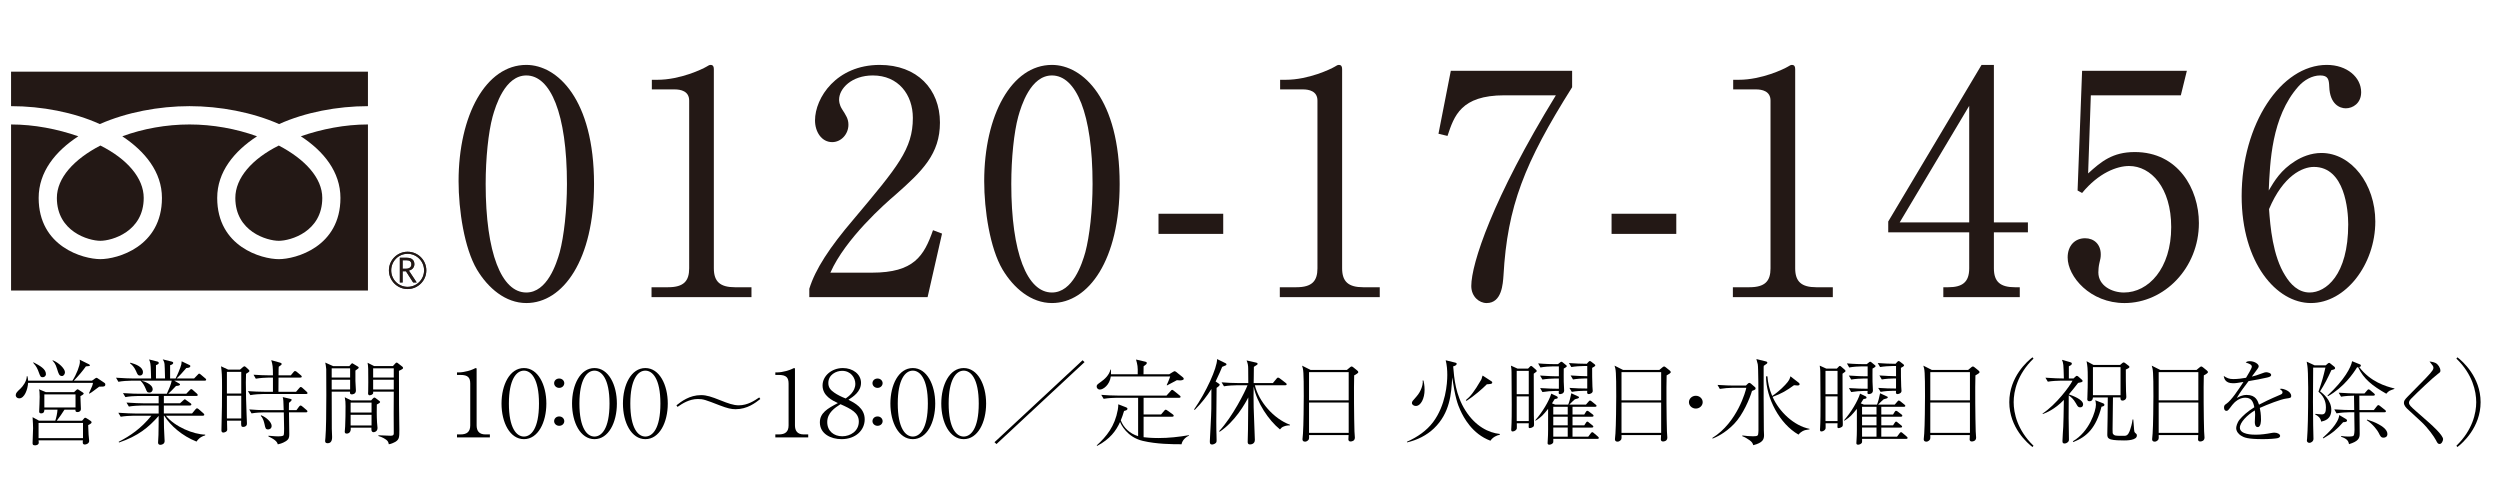 <?xml version="1.0" encoding="UTF-8"?><svg id="_レイヤー_2" xmlns="http://www.w3.org/2000/svg" viewBox="0 0 341.142 66.063"><defs><style>.cls-1{fill:#485157;}.cls-2{fill:#231815;}</style></defs><path class="cls-2" d="M38.085,16.93c-3.646-1.605-8.055-2.445-12.226-2.445s-8.573.836-12.238,2.445c-3.544-1.61-7.932-2.445-12.112-2.445v-4.709h48.7v4.709c-4.172,0-8.573.84-12.124,2.445ZM38.043,32.86c-1.589,0-5.931-1.252-5.931-5.848,0-2.72,2.266-5.324,5.931-7.153,3.593,1.879,5.934,4.433,5.934,7.153,0,4.596-4.323,5.848-5.934,5.848ZM13.699,32.859c-1.605,0-5.939-1.255-5.939-5.85,0-2.717,2.317-5.275,5.939-7.15,3.646,1.829,5.912,4.433,5.912,7.15,0,4.595-4.335,5.85-5.912,5.85ZM1.509,39.641v-22.657c3.15,0,6.335.625,9.177,1.614-3.132,2.039-5.411,4.86-5.411,8.411,0,6.674,6.087,8.352,8.424,8.352,2.299,0,8.399-1.678,8.399-8.352,0-3.551-2.331-6.372-5.411-8.411,2.828-1.039,6.017-1.614,9.171-1.614s6.354.578,9.216,1.614c-3.13,2.039-5.436,4.86-5.436,8.411,0,6.674,6.077,8.355,8.405,8.355,2.316,0,8.412-1.679,8.412-8.352,0-3.554-2.279-6.375-5.404-8.414,2.837-.987,6.009-1.614,9.157-1.614v22.657H1.509Z"/><path class="cls-1" d="M53.07,36.893c0,1.409,1.147,2.549,2.551,2.549s2.555-1.14,2.555-2.549-1.153-2.542-2.555-2.542-2.551,1.135-2.551,2.542M53.382,36.893c0-1.244.987-2.26,2.24-2.26,1.238,0,2.247,1.017,2.247,2.26s-1.009,2.25-2.247,2.25c-1.252,0-2.24-1.006-2.24-2.25Z"/><path class="cls-1" d="M56.859,38.54h-.486l-.978-1.525h-.452v1.525h-.384v-3.367h.943c.326,0,.599.073.772.231.187.157.271.374.271.646,0,.207-.067.388-.197.55-.133.159-.325.271-.557.323l1.069,1.617M54.942,36.668h.495c.207,0,.382-.058.51-.163.132-.116.19-.255.19-.424,0-.384-.219-.569-.68-.569h-.514v1.156Z"/><path class="cls-2" d="M53.07,36.893c0,1.409,1.147,2.549,2.551,2.549s2.555-1.14,2.555-2.549-1.153-2.542-2.555-2.542-2.551,1.135-2.551,2.542M53.382,36.893c0-1.244.987-2.26,2.24-2.26,1.238,0,2.247,1.017,2.247,2.26s-1.009,2.25-2.247,2.25c-1.252,0-2.24-1.006-2.24-2.25Z"/><path class="cls-2" d="M56.859,38.54h-.486l-.978-1.525h-.452v1.525h-.384v-3.367h.943c.326,0,.599.073.772.231.187.157.271.374.271.646,0,.207-.067.388-.197.55-.133.159-.325.271-.557.323l1.069,1.617M54.942,36.668h.495c.207,0,.382-.058.51-.163.132-.116.19-.255.19-.424,0-.384-.219-.569-.68-.569h-.514v1.156Z"/><path d="M13.936,52.753c-.204,0-.231,0-.408.013-.055.037-.517.379-.775.581-.272.203-.367.267-.558.367l-.054-.051c.068-.151.38-.835.435-.986.082-.24.095-.329.109-.43H3.834c-.054.897-.489,2.112-1.21,2.112-.258,0-.476-.165-.476-.443s.204-.48.68-.923c.272-.266.815-.949.829-1.657h.082c.055.215.082.354.095.607h6.05c.557-.848,1.02-2.075,1.02-2.581,0-.101-.014-.164-.027-.278l1.278.633c.068.038.108.076.108.139,0,.102-.054.102-.543.14-.435.607-.965,1.252-1.645,1.948h2.474l.395-.278c.095-.063.163-.114.231-.114s.136.063.217.114l.83.557c.068.038.149.101.149.253,0,.278-.286.278-.435.278ZM12.373,57.813c-.041.025-.272.164-.34.202.014.228.041,1.113.054,1.29,0,.089.082.747.082.86,0,.367-.422.493-.585.493-.299,0-.326-.202-.272-.568h-6.05c.027.228.027.253.027.315,0,.304-.367.367-.503.367-.34,0-.34-.164-.34-.354,0-.088.068-1.682.068-1.998,0-.354-.027-.835-.068-1.493l.884.48h2.216c.149-.43.272-1.037.299-1.505h-1.794c0,.151,0,.506-.435.506-.163,0-.272-.076-.272-.24,0-.102.041-.835.041-.986,0-.14.027-.62.027-1.025,0-.695-.027-.81-.095-1.037l.952.393h3.834l.299-.278c.095-.089.122-.114.177-.114.027,0,.041,0,.149.063l.544.354c.068.051.149.101.149.164,0,.114-.299.278-.449.354,0,.506.068,1.43.068,1.771,0,.24-.204.405-.462.405-.299,0-.286-.165-.286-.329h-1.496c-.204.342-.802,1.202-1.047,1.505h3.454l.231-.266c.054-.062.109-.139.204-.139.068,0,.19.089.258.126l.448.291c.068.051.15.114.15.203,0,.101-.082.164-.123.189ZM5.833,51.475c-.285,0-.326-.101-.517-.606-.19-.531-.326-.86-.789-1.366l.041-.063c.856.455,1.699.898,1.699,1.606,0,.278-.231.43-.435.43ZM11.326,57.711h-6.063v2.075h6.063v-2.075ZM10.306,53.816h-4.255v1.783h4.255v-1.783ZM8.457,51.311c-.38,0-.476-.329-.666-.961-.218-.76-.49-.987-.625-1.126l.041-.063c.843.342,1.658,1.164,1.658,1.632,0,.228-.163.519-.408.519Z"/><path d="M27.936,51.944h-4.16l.68.392c.014.013.109.063.109.127,0,.164-.34.189-.544.202-.652.683-.707.746-1.061,1.062h2.461l.462-.48c.136-.14.149-.152.217-.152.068,0,.15.051.231.14l.53.468c.082.076.122.14.122.202,0,.114-.122.127-.204.127h-4.419v.999h2.203l.421-.379c.163-.14.177-.165.231-.165.055,0,.068.013.231.14l.53.379c.068.051.136.102.136.19,0,.113-.109.139-.204.139h-3.549v1.088h3.848l.462-.557c.082-.101.149-.151.217-.151.082,0,.15.062.231.126l.639.557c.068.076.123.114.123.189,0,.114-.109.14-.204.14h-5.03c1.224,1.53,3.793,2.555,5.356,2.58v.102c-.761.215-1.047.658-1.183.848-1.971-.771-3.576-2.201-4.405-3.529h-.055c0,1.139.027,2.188.095,3.213.014.076.014.177.014.24,0,.455-.462.519-.584.519-.204,0-.313-.113-.313-.304,0-.164.055-.885.055-1.037.027-1.176.027-1.973.027-2.605-1.373,1.568-2.8,2.745-5.411,3.63l-.041-.101c1.577-.81,3.045-1.809,4.459-3.555h-2.447c-.476,0-1.224.051-1.74.139l-.326-.544c1.02.076,2.012.102,2.257.102h3.249v-1.088h-2.325c-.476,0-1.224.051-1.74.14l-.326-.544c1.02.075,2.012.101,2.257.101h2.134v-.999h-2.8c-.476,0-1.224.051-1.74.151l-.327-.544c1.02.076,2.012.089,2.257.089h3.726c.231-.493.584-1.303.666-1.783h-4.12c.272.075,1.523.442,1.523,1.188,0,.19-.136.431-.449.431-.299,0-.34-.102-.517-.544-.163-.393-.381-.771-.693-1.075h-1.278c-.476,0-1.224.051-1.74.151l-.327-.557c1.02.076,2.012.102,2.257.102h2.529c0-.152-.027-.81-.027-.949-.027-1.088-.082-1.252-.245-1.645l1.102.278c.122.025.217.089.217.203,0,.151-.149.202-.38.304v1.809h1.237c-.027-1.126-.041-1.721-.068-1.961-.027-.291-.149-.493-.245-.646l1.224.304c.095.025.204.063.204.178,0,.189-.272.278-.422.316v1.809h.748c.082-.165.34-.658.652-1.506.136-.366.163-.519.177-.835l1.061.507c.082.037.123.062.123.139,0,.24-.395.266-.544.266-.068.076-.136.152-.68.771-.286.316-.53.544-.653.658h2.393l.476-.493c.136-.14.15-.165.204-.165.082,0,.19.089.245.14l.584.493c.082.063.136.113.136.189,0,.114-.109.14-.204.14ZM19.085,51.247c-.258,0-.326-.151-.53-.632-.272-.607-.612-.886-.816-1.038l.055-.088c.761.215,1.713.582,1.713,1.303,0,.253-.136.455-.421.455Z"/><path d="M33.574,51.007c-.013.253-.027.62-.027,1.177,0,1.392.054,3.175.108,4.579,0,.151.041.873.041,1.012,0,.114,0,.24-.149.367-.095.075-.231.113-.327.113-.326,0-.326-.101-.312-.848h-1.931c0,.203.027,1.051.027,1.228,0,.304-.435.392-.53.392-.231,0-.258-.189-.258-.303,0-.076.014-.469.014-.696.054-1.708.068-3.402.068-5.098,0-1.821-.027-2.062-.136-2.947l.979.455h1.604l.367-.316c.095-.075.163-.139.231-.139.082,0,.177.076.272.164l.299.278c.055.051.123.127.123.203,0,.101-.286.278-.462.379ZM32.921,50.741h-1.958v2.96h1.958v-2.96ZM32.921,54.005h-1.958v3.1h1.958v-3.1ZM41.758,53.765h-5.846c-.435,0-1.196.051-1.753.151l-.327-.544c.762.051,1.509.089,2.271.089h1.142v-1.936h-.584c-.421,0-1.196.051-1.754.152l-.312-.544c.748.05,1.509.088,2.257.088h.394c0-1.176-.041-1.441-.231-2.074l1.21.342c.122.038.204.063.204.189,0,.025,0,.089-.095.152-.177.113-.19.139-.299.215-.014.177-.027.506-.027,1.176h1.672l.367-.442c.041-.051.136-.151.204-.151.095,0,.19.062.258.126l.53.442c.068.063.136.114.136.19,0,.126-.123.139-.204.139h-2.964c-.013.658-.013,1.379-.013,1.936h2.406l.435-.506c.095-.114.149-.152.204-.152.082,0,.177.076.231.127l.571.519c.095.089.123.14.123.189,0,.127-.149.127-.204.127ZM41.745,56.27h-2.311c.014.872.041,2.074.041,2.973,0,.43-.041.695-.49.974-.462.291-.897.38-1.074.417-.082-.253-.204-.581-1.278-1.075v-.101c.625.063,1.196.089,1.319.089.204,0,.639-.013.748-.152.068-.089.068-.759.068-.948,0-.431-.014-1.164-.041-2.176h-2.651c-.435,0-1.197.038-1.754.139l-.313-.544c.748.063,1.496.102,2.257.102h2.447c-.041-1.315-.041-1.468-.136-1.784l1.033.24c.136.038.19.063.19.14,0,.127-.272.329-.367.404-.014.152-.014.241-.014,1h1.033l.354-.48c.055-.063.123-.152.218-.152.082,0,.177.076.231.127l.571.48c.055.051.123.101.123.189,0,.114-.109.14-.204.14ZM36.592,58.597c-.34,0-.381-.164-.49-.695-.041-.216-.122-.443-.149-.531-.177-.456-.286-.531-.367-.62l.041-.089c.707.266,1.441.949,1.441,1.455,0,.379-.312.48-.476.48Z"/><path d="M48.498,50.565v1.417c0,.126.068,1.201.068,1.315,0,.493-.489.519-.544.519-.312,0-.272-.253-.258-.367h-2.501c0,.721,0,4.275.014,5.072,0,.165.041.937.041,1.113,0,.189,0,.848-.598.848-.354,0-.354-.228-.354-.329,0-.013.041-.417.041-.43.095-.986.122-3.77.122-5.794,0-.442,0-3.352-.013-3.554-.041-.469-.082-.658-.136-.898l1.074.48h2.216l.231-.266c.082-.076.108-.127.163-.127.027,0,.122.063.163.089l.612.367c.068.051.109.076.109.139,0,.089-.068.14-.449.405ZM47.777,50.261h-2.515v1.252h2.515v-1.252ZM47.777,51.817h-2.515v1.328h2.515v-1.328ZM51.421,55.195c-.014.48-.027,1.53.027,2.429,0,.113.068.657.068.771,0,.544-.503.582-.53.582-.367,0-.312-.456-.299-.62h-2.828c.082.797-.476.81-.544.81-.217,0-.272-.114-.272-.266,0-.114.055-.607.055-.708.041-.569.054-2.163.054-2.783,0-.519-.014-.733-.109-1.202l.884.431h2.719l.19-.216c.163-.151.177-.177.245-.177.082,0,.163.076.19.089l.476.366c.095.076.123.102.123.152,0,.113-.245.24-.449.342ZM50.7,54.942h-2.855v1.354h2.855v-1.354ZM50.7,56.598h-2.855v1.455h2.855v-1.455ZM54.439,50.603c0,1.543,0,3.137.014,4.617,0,.531.041,2.884.041,3.352,0,1.101,0,1.379-.544,1.721-.109.051-.53.291-.897.329-.041-.241-.095-.418-.326-.595-.204-.152-.53-.367-1.087-.531v-.102c.258,0,1.387.063,1.618.063.286,0,.476-.013.476-.342,0-.721-.014-2.074-.014-2.682,0-.468.014-2.745.014-2.985h-2.814c.014.152.014.24-.054.304-.095.127-.327.189-.408.189-.231,0-.231-.215-.231-.266,0-.025.014-.24.014-.278.014-.215.014-.999.014-1.252,0-1.847,0-2.1-.095-2.644l.897.455h2.556l.299-.329c.108-.113.136-.151.204-.151.095,0,.15.051.204.101l.584.456c.055.051.095.088.095.177,0,.102-.068.165-.558.393ZM53.732,50.261h-2.814v1.252h2.814v-1.252ZM53.732,51.817h-2.814v1.328h2.814v-1.328Z"/><path d="M62.36,59.685v-.405h.476c.897,0,1.332-.379,1.332-1.239v-5.692c0-.822-.312-1.188-1.346-1.188h-.462v-.342h.218c.829,0,1.822-.342,2.08-.48.095-.051.204-.114.285-.114.068,0,.095.063.095.127v7.69c0,.721.313,1.239,1.197,1.239h.612v.405h-4.487Z"/><path d="M71.495,59.925c-1.917,0-3.059-2.276-3.059-4.857,0-2.542,1.115-4.845,3.059-4.845,1.917,0,3.059,2.277,3.059,4.845,0,2.581-1.142,4.857-3.059,4.857ZM71.495,50.577c-1.033,0-2.053,1.201-2.053,4.49,0,3.365,1.046,4.503,2.053,4.503.952,0,2.053-1.037,2.053-4.503,0-3.44-1.101-4.49-2.053-4.49Z"/><path d="M75.614,52.284c0-.315.258-.632.693-.632s.693.329.693.632c0,.329-.272.646-.693.646-.408,0-.693-.304-.693-.646ZM75.614,57.471c0-.329.258-.645.693-.645s.693.328.693.645c0,.329-.272.633-.693.633-.408,0-.693-.304-.693-.633Z"/><path d="M81.119,59.925c-1.917,0-3.059-2.276-3.059-4.857,0-2.542,1.115-4.845,3.059-4.845,1.917,0,3.059,2.277,3.059,4.845,0,2.581-1.142,4.857-3.059,4.857ZM81.119,50.577c-1.033,0-2.053,1.201-2.053,4.49,0,3.365,1.046,4.503,2.053,4.503.952,0,2.053-1.037,2.053-4.503,0-3.44-1.101-4.49-2.053-4.49Z"/><path d="M88.064,59.925c-1.917,0-3.059-2.276-3.059-4.857,0-2.542,1.115-4.845,3.059-4.845,1.917,0,3.059,2.277,3.059,4.845,0,2.581-1.142,4.857-3.059,4.857ZM88.064,50.577c-1.033,0-2.053,1.201-2.053,4.49,0,3.365,1.046,4.503,2.053,4.503.952,0,2.053-1.037,2.053-4.503,0-3.44-1.101-4.49-2.053-4.49Z"/><path d="M103.751,54.447c-.666.519-1.768,1.392-3.372,1.392-.571,0-1.101-.113-2.189-.531-1.917-.746-2.229-.86-2.95-.86-1.196,0-2.148.633-2.787,1.075l-.149-.215c.666-.519,1.767-1.392,3.372-1.392.748,0,1.427.229,2.597.696,1.115.442,1.808.695,2.542.695,1.196,0,2.134-.632,2.787-1.075l.149.215Z"/><path d="M105.8,59.685v-.405h.476c.897,0,1.332-.379,1.332-1.239v-5.692c0-.822-.312-1.188-1.346-1.188h-.462v-.342h.218c.829,0,1.822-.342,2.08-.48.095-.051.204-.114.285-.114.068,0,.095.063.095.127v7.69c0,.721.313,1.239,1.197,1.239h.612v.405h-4.487Z"/><path d="M114.826,59.925c-1.441,0-2.95-.721-2.95-2.289,0-1.278,1.02-1.885,2.461-2.632-.761-.354-2.094-.986-2.094-2.403,0-1.328,1.264-2.378,2.773-2.378,1.359,0,2.475.835,2.475,2.012,0,1.214-1.074,1.897-1.713,2.314.83.43,2.216,1.126,2.216,2.669,0,1.48-1.224,2.707-3.168,2.707ZM114.69,55.156c-.748.48-1.808,1.163-1.808,2.441,0,1.214.897,1.936,2.053,1.936,1.101,0,2.257-.696,2.257-2.012,0-1.189-1.033-1.708-2.501-2.365ZM114.907,50.603c-.815,0-1.876.531-1.876,1.657,0,.619.299.961.789,1.303.408.291.979.582,1.577.81.38-.266,1.318-.924,1.318-1.999,0-.822-.612-1.771-1.808-1.771Z"/><path d="M119.054,52.284c0-.315.258-.632.693-.632s.693.329.693.632c0,.329-.272.646-.693.646-.408,0-.693-.304-.693-.646ZM119.054,57.471c0-.329.258-.645.693-.645s.693.328.693.645c0,.329-.272.633-.693.633-.408,0-.693-.304-.693-.633Z"/><path d="M124.559,59.925c-1.917,0-3.059-2.276-3.059-4.857,0-2.542,1.115-4.845,3.059-4.845,1.917,0,3.059,2.277,3.059,4.845,0,2.581-1.142,4.857-3.059,4.857ZM124.559,50.577c-1.033,0-2.053,1.201-2.053,4.49,0,3.365,1.047,4.503,2.053,4.503.952,0,2.053-1.037,2.053-4.503,0-3.44-1.101-4.49-2.053-4.49Z"/><path d="M131.504,59.925c-1.917,0-3.059-2.276-3.059-4.857,0-2.542,1.115-4.845,3.059-4.845,1.917,0,3.059,2.277,3.059,4.845,0,2.581-1.142,4.857-3.059,4.857ZM131.504,50.577c-1.033,0-2.053,1.201-2.053,4.49,0,3.365,1.047,4.503,2.053,4.503.952,0,2.053-1.037,2.053-4.503,0-3.44-1.101-4.49-2.053-4.49Z"/><path d="M135.975,60.596l-.271-.253,12.018-11.183.272.253-12.019,11.183Z"/><path d="M160.959,51.905c-.082,0-.149-.013-.367-.025-.204.114-1.142.607-1.332.708l-.055-.038c.014-.037.327-.708.476-1.176h-8.103c-.163,1.163-1.033,1.783-1.482,1.783-.312,0-.449-.228-.449-.417,0-.228.109-.291.49-.569.639-.443,1.223-.999,1.387-1.733h.068c0,.102.014.544.014.633h3.644c.027-1.075-.027-1.252-.231-2.012l1.251.291c.082.013.218.051.218.178,0,.151-.123.228-.435.455-.014.177-.014.936-.014,1.088h3.507l.53-.329c.15-.076.163-.089.218-.089.068,0,.163.076.19.089l.856.684c.082.062.19.151.19.266,0,.215-.435.215-.571.215ZM161.231,60.621c-1.264,0-3.399-.013-5.275-.456-2.189-.506-3.019-2.314-3.114-2.593-.53,1.201-1.387,2.353-3.113,3.264l-.082-.051c1.36-1.239,2.475-2.618,2.882-4.857.054-.329.068-.493.068-.759l1.074.417c.095.038.177.102.177.189,0,.178-.177.229-.462.304-.149.494-.272.86-.449,1.278.381,1.012,1.224,1.809,2.366,2.163v-5.237h-2.964c-.272,0-1.101.025-1.74.139l-.326-.543c.707.062,1.55.101,2.257.101h6.648l.557-.62c.095-.113.136-.164.204-.164.095,0,.19.102.286.164l.734.595c.068.051.136.114.136.19,0,.139-.15.139-.204.139h-4.84v2.277h2.379l.435-.507c.068-.088.136-.151.204-.151s.163.063.245.127l.707.506c.068.05.136.101.136.189,0,.139-.149.139-.204.139h-3.902v2.796c.285.038,1.033.114,2.039.114,1.387,0,2.787-.152,4.16-.393v.063c-.503.228-.924.657-1.02,1.177Z"/><path d="M166.774,50.059c-.19.455-.421,1.024-.897,1.998l.38.253c.123.089.177.114.177.203,0,.113-.258.303-.421.417,0,1.265-.041,3.289-.041,4.566,0,.999.014,1.606.027,1.834,0,.114.014.62.014.722,0,.228,0,.354-.245.493-.027.013-.218.113-.367.113-.258,0-.312-.126-.312-.442,0-.076.204-3.731.204-4.44,0-.721,0-1.732.014-2.694-.625.987-1.319,1.885-2.284,2.859l-.082-.076c1.618-2.314,3.141-5.616,3.141-6.868l1.183.581c.054.025.095.076.095.14,0,.114-.055.139-.585.342ZM176.006,58.053c-.271-.013-.517.025-.788.127-.3.101-.395.228-.558.417-1.522-1.227-3.154-3.631-3.589-5.856-.014.797-.027,1.834,0,2.846.041,1.113.163,4.149.163,4.44,0,.595-.571.619-.666.619-.313,0-.313-.253-.313-.354,0-.469.041-1.202.041-1.67.014-.544.041-3.453.041-4.39-.149.291-.612,1.177-1.346,2.163-.721.962-1.55,1.847-2.57,2.53l-.054-.102c1.822-1.948,3.562-5.427,3.861-6.249h-1.469c-.421,0-1.183.038-1.74.14l-.326-.544c.748.063,1.509.101,2.257.101h1.387c0-.315-.014-1.694-.014-1.973,0-.38-.041-.696-.217-1.113l1.278.291c.136.025.218.051.218.164,0,.102,0,.114-.503.418,0,.266-.014.848-.014,1.277-.014.493,0,.557-.014.936h2.624l.49-.594c.054-.063.122-.152.217-.152.082,0,.163.063.259.127l.774.595c.068.05.137.101.137.189,0,.113-.109.139-.204.139h-4.133c.544,2.227,2.556,4.566,4.799,5.389l-.027.089Z"/><path d="M184.786,51.222c-.055,1.519-.014,5.958.04,7.641,0,.14.055.721.055.848,0,.455-.407.531-.571.531-.312,0-.312-.215-.312-.316,0-.038.027-.493.027-.557h-5.397c.014.342.014.468-.027.569-.027.063-.204.329-.53.329-.271,0-.34-.177-.34-.329,0-.126.055-.658.068-.771.081-1.088.108-4.263.108-5.123,0-3.353-.054-3.618-.23-4.149l1.155.582h4.962l.395-.329c.027-.025.149-.139.259-.139.054,0,.095.025.217.113l.517.418c.123.089.164.164.164.24,0,.139-.272.278-.558.442ZM184.038,50.779h-5.411v3.846h5.411v-3.846ZM184.038,54.929h-5.411v4.136h5.411v-4.136Z"/><path d="M203.38,60.14c-2.515-.936-3.671-3.213-4.092-4.123-.395-.848-.721-1.797-1.129-4.517-.108,2.227-.299,4.857-2.487,6.958-.993.948-2.284,1.594-3.671,1.909l-.014-.088c1.454-.646,2.691-1.519,3.562-2.669,1.727-2.303,1.944-5.25,1.944-6.451,0-.658-.055-1.354-.218-1.999l1.333.329c.095.013.163.063.163.151,0,.215-.286.304-.476.354.136,1.619.326,3.896,1.672,6.021,1.373,2.176,3.195,3.048,4.69,3.2v.113c-.422.063-.965.342-1.278.81ZM193.197,55.397c-.272,0-.53-.177-.53-.393s.067-.278.611-.885c.68-.76.87-1.645.87-1.961,0-.089-.014-.127-.026-.228h.122c.055.24.149.645.149,1.265,0,1.164-.503,2.201-1.196,2.201ZM203.421,52.386c-.081.025-.462.051-.53.051-.584.595-1.795,1.645-2.773,2.264l-.095-.101c.611-.493,1.114-1.101,2.08-2.758.081-.139.081-.164.136-.404.014-.051.055-.14.081-.19l1.184.771c.054.025.122.089.122.178,0,.101-.082.164-.204.189Z"/><path d="M209.29,50.994c0,1.859.014,3.731.014,5.604,0,.203.027,1.101.027,1.291,0,.139,0,.291-.149.379-.149.102-.326.152-.436.152-.108,0-.149-.051-.149-.19,0-.164,0-.366.014-.468h-1.631c.014.569,0,.557,0,.658,0,.24-.313.455-.558.455-.136,0-.204-.051-.204-.253,0-.025,0-.127.014-.266.055-.658.055-2.391.055-3.124,0-.469-.027-3.264-.027-4.453,0-.215-.014-.531-.082-.886l.897.405h1.441l.244-.253c.068-.076.109-.114.177-.114.068,0,.137.076.19.114l.449.392c.067.051.122.114.122.19,0,.075-.041.113-.408.366ZM208.61,50.603h-1.645v3.188h1.645v-3.188ZM208.61,54.094h-1.645v3.364h1.645v-3.364ZM217.964,59.887h-6.009c0,.114.014.329,0,.431-.027.266-.408.366-.544.366-.231,0-.231-.164-.231-.228,0-.076.027-.417.027-.506.055-.797.041-1.379.041-4.162-.652.81-.911,1.126-1.699,1.619l-.055-.062c.952-1.062,1.876-2.606,2.189-3.631l.761.367c.109.051.122.151.122.177,0,.127-.136.152-.421.202-.218.342-.259.418-.367.582l.422.165h1.794c.123-.266.34-1.075.422-1.544l.925.431c.095.038.122.051.122.126,0,.14-.218.165-.558.266-.271.228-.34.304-.762.722h2.271l.34-.393c.068-.076.137-.164.204-.164.082,0,.19.088.245.126l.517.418c.067.05.136.101.136.189,0,.126-.149.126-.204.126h-3.072v1.051h1.604l.204-.329c.067-.114.122-.178.203-.178.082,0,.15.038.259.127l.462.354c.055.038.136.101.136.189,0,.139-.136.139-.203.139h-2.665v1.177h1.604l.204-.316c.081-.126.122-.189.217-.189.096,0,.137.063.231.139l.448.354c.055.051.137.102.137.189,0,.127-.15.127-.218.127h-2.624v1.239h2.148l.312-.417c.122-.152.149-.189.244-.189.082,0,.137.062.231.139l.517.442c.082.076.136.114.136.203,0,.126-.149.126-.204.126ZM213.383,50.299c0,.468-.014,1.328,0,1.771.014.19.055,1.05.055,1.215,0,.493-.544.493-.558.493-.082,0-.19-.013-.19-.177,0-.038.027-.216.027-.254h-.49c-.476,0-1.236.063-1.753.152l-.313-.544c1.02.076,1.999.089,2.257.089h.3v-1.392h-.503c-.477,0-1.224.051-1.74.139l-.327-.544c1.021.076,2.013.102,2.257.102h.313v-1.354h-.762c-.476,0-1.237.051-1.754.151l-.312-.557c1.02.089,1.998.102,2.257.102h.448l.286-.228c.067-.063.122-.102.19-.102.067,0,.122.051.203.114l.449.366c.041.025.081.076.081.127,0,.089-.244.24-.421.329ZM213.927,55.51h-1.972v1.051h1.972v-1.051ZM213.927,56.863h-1.972v1.177h1.972v-1.177ZM213.927,58.344h-1.972v1.239h1.972v-1.239ZM217.258,50.197c0,.633,0,1.771.04,2.556,0,.088.041.506.041.594,0,.342-.462.431-.544.431-.149,0-.218-.089-.218-.215,0-.038.014-.203.014-.24h-.354c-.489,0-1.236.05-1.754.151l-.326-.544c.83.063,1.727.089,2.434.089v-1.379h-.203c-.477,0-1.237.051-1.74.139l-.327-.544c.87.063,1.618.089,2.271.102v-1.392h-.421c-.489,0-1.237.051-1.754.14l-.326-.544c.829.062,1.727.101,2.434.101l.244-.266c.055-.051.109-.113.177-.113.068,0,.137.05.218.113l.408.316c.067.063.122.102.122.177,0,.102-.312.266-.435.329Z"/><path d="M227.424,51.222c-.055,1.519-.014,5.958.04,7.641,0,.14.055.721.055.848,0,.455-.407.531-.571.531-.312,0-.312-.215-.312-.316,0-.038.027-.493.027-.557h-5.397c.014.342.014.468-.027.569-.027.063-.204.329-.53.329-.271,0-.34-.177-.34-.329,0-.126.055-.658.068-.771.081-1.088.108-4.263.108-5.123,0-3.353-.054-3.618-.23-4.149l1.155.582h4.962l.395-.329c.027-.025.149-.139.259-.139.054,0,.095.025.217.113l.517.418c.123.089.164.164.164.24,0,.139-.272.278-.558.442ZM226.676,50.779h-5.411v3.846h5.411v-3.846ZM226.676,54.929h-5.411v4.136h5.411v-4.136Z"/><path d="M232.344,54.878c0,.493-.436.873-.938.873-.517,0-.938-.393-.938-.873,0-.468.408-.873.938-.873.517,0,.938.393.938.873Z"/><path d="M239.07,53.347c-.285,1-1.224,3.251-2.447,4.504-1.277,1.315-2.447,1.796-2.923,1.998l-.041-.088c3.427-2.101,4.582-6.502,4.637-6.844h-1.862c-.477,0-1.237.063-1.754.152l-.313-.544c1.021.075,1.999.088,2.257.088h1.618l.285-.278c.041-.038.109-.088.177-.088.055,0,.109.013.218.101l.53.455c.055.038.109.089.109.203,0,.139-.041.164-.49.341ZM240.675,49.919l-.014.228v4.251l.027,4.288c0,.139.027.48.027.683,0,.595-.177,1.05-1.469,1.379-.081-.278-.19-.455-.53-.695-.326-.229-.598-.393-.965-.531v-.102c.448.063,1.006.114,1.455.114.693,0,.707-.102.733-.544,0-.089,0-.165.014-.253v-4.036c0-.619-.014-4.667-.095-4.996-.149-.557-.163-.607-.19-.708l1.278.315c.095.025.217.051.217.178,0,.101-.04.126-.489.43ZM246.357,58.686c-.095.025-.543.126-.938.619-2.569-1.454-4.433-4.983-4.433-7.956h.19c.068.86.231,1.708.652,2.682.422-.266,1.17-.86,1.768-1.505.571-.607.626-.822.721-1.177l1.129.873c.067.05.122.113.122.202,0,.177-.218.177-.299.177-.109,0-.272-.013-.463-.038-.992.722-1.658,1.126-2.923,1.594.897,2.024,2.896,3.935,5.044,4.364v.063c-.095.013-.558.102-.571.102Z"/><path d="M251.425,50.994c0,1.859.014,3.731.014,5.604,0,.203.027,1.101.027,1.291,0,.139,0,.291-.149.379-.149.102-.326.152-.436.152-.108,0-.149-.051-.149-.19,0-.164,0-.366.014-.468h-1.631c.014.569,0,.557,0,.658,0,.24-.313.455-.558.455-.136,0-.204-.051-.204-.253,0-.025,0-.127.014-.266.055-.658.055-2.391.055-3.124,0-.469-.027-3.264-.027-4.453,0-.215-.014-.531-.082-.886l.897.405h1.441l.244-.253c.068-.076.109-.114.177-.114.068,0,.137.076.19.114l.449.392c.067.051.122.114.122.19,0,.075-.041.113-.408.366ZM250.745,50.603h-1.645v3.188h1.645v-3.188ZM250.745,54.094h-1.645v3.364h1.645v-3.364ZM260.099,59.887h-6.009c0,.114.014.329,0,.431-.027.266-.408.366-.544.366-.231,0-.231-.164-.231-.228,0-.076.027-.417.027-.506.055-.797.041-1.379.041-4.162-.652.81-.911,1.126-1.699,1.619l-.055-.062c.952-1.062,1.876-2.606,2.189-3.631l.761.367c.109.051.122.151.122.177,0,.127-.136.152-.421.202-.218.342-.259.418-.367.582l.422.165h1.794c.123-.266.34-1.075.422-1.544l.925.431c.095.038.122.051.122.126,0,.14-.218.165-.558.266-.271.228-.34.304-.762.722h2.271l.34-.393c.068-.076.137-.164.204-.164.082,0,.19.088.245.126l.517.418c.067.05.136.101.136.189,0,.126-.149.126-.204.126h-3.072v1.051h1.604l.204-.329c.067-.114.122-.178.203-.178.082,0,.15.038.259.127l.462.354c.055.038.136.101.136.189,0,.139-.136.139-.203.139h-2.665v1.177h1.604l.204-.316c.081-.126.122-.189.217-.189.096,0,.137.063.231.139l.448.354c.055.051.137.102.137.189,0,.127-.15.127-.218.127h-2.624v1.239h2.148l.312-.417c.122-.152.149-.189.244-.189.082,0,.137.062.231.139l.517.442c.082.076.136.114.136.203,0,.126-.149.126-.204.126ZM255.518,50.299c0,.468-.014,1.328,0,1.771.014.19.055,1.05.055,1.215,0,.493-.544.493-.558.493-.082,0-.19-.013-.19-.177,0-.038.027-.216.027-.254h-.49c-.476,0-1.236.063-1.753.152l-.313-.544c1.02.076,1.999.089,2.257.089h.3v-1.392h-.503c-.477,0-1.224.051-1.74.139l-.327-.544c1.021.076,2.013.102,2.257.102h.313v-1.354h-.762c-.476,0-1.237.051-1.754.151l-.312-.557c1.02.089,1.998.102,2.257.102h.448l.286-.228c.067-.063.122-.102.19-.102.067,0,.122.051.203.114l.449.366c.041.025.081.076.081.127,0,.089-.244.24-.421.329ZM256.062,55.51h-1.972v1.051h1.972v-1.051ZM256.062,56.863h-1.972v1.177h1.972v-1.177ZM256.062,58.344h-1.972v1.239h1.972v-1.239ZM259.393,50.197c0,.633,0,1.771.04,2.556,0,.088.041.506.041.594,0,.342-.462.431-.544.431-.149,0-.218-.089-.218-.215,0-.038.014-.203.014-.24h-.354c-.489,0-1.236.05-1.754.151l-.326-.544c.83.063,1.727.089,2.434.089v-1.379h-.203c-.477,0-1.237.051-1.74.139l-.327-.544c.87.063,1.618.089,2.271.102v-1.392h-.421c-.489,0-1.237.051-1.754.14l-.326-.544c.829.062,1.727.101,2.434.101l.244-.266c.055-.051.109-.113.177-.113.068,0,.137.05.218.113l.408.316c.067.063.122.102.122.177,0,.102-.312.266-.435.329Z"/><path d="M269.56,51.222c-.055,1.519-.014,5.958.04,7.641,0,.14.055.721.055.848,0,.455-.407.531-.571.531-.312,0-.312-.215-.312-.316,0-.038.027-.493.027-.557h-5.397c.014.342.014.468-.027.569-.027.063-.204.329-.53.329-.271,0-.34-.177-.34-.329,0-.126.055-.658.068-.771.081-1.088.108-4.263.108-5.123,0-3.353-.054-3.618-.23-4.149l1.155.582h4.962l.395-.329c.027-.025.149-.139.259-.139.054,0,.095.025.217.113l.517.418c.123.089.164.164.164.24,0,.139-.272.278-.558.442ZM268.812,50.779h-5.411v3.846h5.411v-3.846ZM268.812,54.929h-5.411v4.136h5.411v-4.136Z"/><path d="M277.348,61c-.68-.506-3.167-2.669-3.167-6.122s2.487-5.616,3.167-6.122l.137.177c-2.217,2.138-2.706,4.478-2.706,5.945s.489,3.808,2.706,5.945l-.137.177Z"/><path d="M283.87,55.586c-.285,0-.354-.113-.585-.531-.367-.645-.666-.86-.992-1.101,0,.822,0,1.037-.014,3.049,0,.822.041,2.125.041,2.935,0,.189-.014.266-.149.393-.136.126-.312.189-.449.189-.271,0-.285-.152-.285-.367,0-.304.095-1.657.108-1.936.027-.43.055-1.847.082-3.643-1.265,1.315-2.434,1.758-2.869,1.923l-.04-.063c1.849-1.227,3.697-3.693,4.092-4.49h-1.618c-.489,0-1.237.051-1.754.139l-.326-.544c1.02.076,2.013.102,2.271.102h.245c-.055-1.999-.055-2.037-.259-2.543l1.102.316c.136.038.245.076.245.202,0,.178-.177.253-.408.367v1.657h.639l.231-.215c.122-.114.149-.14.218-.14.081,0,.149.063.204.102l.462.404c.095.089.122.14.122.19,0,.151-.136.177-.611.266-.34.442-.843,1.075-1.265,1.568.489.177,1.944.683,1.944,1.366,0,.202-.109.404-.381.404ZM286.766,55.498c-.761,2.909-1.984,4.085-3.834,4.819l-.081-.102c2.257-1.29,3.154-4.162,3.154-4.996,0-.266-.055-.469-.096-.607l.966.379c.204.076.285.127.285.253,0,.114-.095.203-.395.254ZM289.853,60.102c-.449,0-1.414-.012-1.809-.139-.476-.151-.489-.405-.489-.671,0-.366.041-1.947.041-2.276l.026-2.694v-.089h-2.025c-.014.102-.027.519-.476.519-.149,0-.299-.062-.299-.278,0-.025,0-.088.013-.177.041-.557.055-2.365.055-2.631,0-1.468-.041-1.683-.163-2.378l.938.506h3.644l.285-.24c.027-.025.122-.102.19-.102s.149.051.204.089l.476.366c.068.051.108.089.108.152,0,.088,0,.151-.489.366,0,.469,0,2.53.027,2.947,0,.127.041.671.041.784,0,.367-.312.507-.503.507-.312,0-.299-.241-.299-.431h-1.021c-.014.189-.054,3.947-.054,4.326,0,.531,0,.595.108.709.163.177.299.202,1.061.202h.489c.449,0,.626-.493.748-.86.081-.253.231-.683.326-1.366h.095c.041.266.096,1.493.15,1.657.04.102.054.126.244.291.082.063.096.151.096.24,0,.67-1.428.67-1.74.67ZM289.362,50.097h-3.766v3.832h3.766v-3.832Z"/><path d="M300.726,51.222c-.055,1.519-.014,5.958.04,7.641,0,.14.055.721.055.848,0,.455-.407.531-.571.531-.312,0-.312-.215-.312-.316,0-.038.027-.493.027-.557h-5.397c.014.342.014.468-.027.569-.027.063-.204.329-.53.329-.271,0-.34-.177-.34-.329,0-.126.055-.658.068-.771.081-1.088.108-4.263.108-5.123,0-3.353-.054-3.618-.23-4.149l1.155.582h4.962l.395-.329c.027-.025.149-.139.259-.139.054,0,.095.025.217.113l.517.418c.123.089.164.164.164.24,0,.139-.272.278-.558.442ZM299.978,50.779h-5.411v3.846h5.411v-3.846ZM299.978,54.929h-5.411v4.136h5.411v-4.136Z"/><path d="M307.275,50.046c0-.278-.244-.38-.829-.582.109-.102.231-.177.558-.177.666,0,1.21.404,1.21.683,0,.063,0,.151-.19.405-.108.151-.639.872-.748,1.012.34-.076.693-.165,1.577-.506.055-.025.245-.089.367-.089.204,0,.693.102.693.367,0,.202-.218.278-.53.354-.938.215-1.44.304-2.556.493-.571.747-1.196,1.582-1.604,2.303.312-.177.721-.418,1.359-.418,1.251,0,1.51.835,1.673,1.329.652-.342,1.373-.709,2.923-1.366.177-.076.285-.152.285-.329,0-.165-.163-.291-.381-.455.109-.025.15-.025.218-.025.286,0,1.347.315,1.347.986,0,.266-.15.278-.681.354-.72.088-2.569.81-3.603,1.277.068.329.163.848.163,1.581,0,.127,0,1.037-.448,1.037-.381,0-.395-.531-.395-.683,0-.051.041-.835.041-1,0-.037,0-.303-.041-.594-1.047.632-2.039,1.645-2.039,2.353,0,.936,1.686.961,2.161.961.721,0,1.51-.113,2.107-.228.231-.038.312-.051.436-.051.421,0,.788.203.788.443,0,.075-.055.253-.381.316-.34.062-1.114.126-1.984.126-2.066,0-2.557-.215-2.978-.48-.285-.177-.652-.557-.652-1.024,0-.178.095-.709.476-1.177.408-.48,1.006-1.05,1.998-1.67-.149-.746-.38-1.303-1.25-1.303-.803,0-1.455.595-1.768.999-.53.709-.599.797-.775.797-.326,0-.34-.366-.34-.455,0-.291.109-.367.312-.506.68-.455,1.659-1.936,2.339-2.985-.775.127-1.02.177-1.428.177-1.088,0-1.21-.683-1.265-.999.436.291.748.43,1.292.43.585,0,1.265-.088,1.754-.177.19-.316.788-1.29.788-1.505Z"/><path d="M318.136,50.501c-.517,1.113-.911,1.91-1.55,2.909.435.304,1.536,1.228,1.536,2.505,0,1.315-.938,1.518-1.387,1.619-.068-.519-.476-.822-.815-.974l.04-.089c.204.025.68.076.87.076.422,0,.558-.278.558-.949,0-.329-.027-1.328-1.02-2.15.544-1.581.652-2.011.952-3.289h-1.673c0,.569-.027,3.909-.027,4.655,0,1.075.014,2.138.027,3.213.014.519.041,1.341.041,1.859,0,.329-.312.544-.558.544-.067,0-.34-.038-.34-.329,0-.05.014-.189.027-.24.095-1.214.149-3.162.149-6.653v-.342c0-1.441-.055-2.631-.108-2.935-.068-.392-.068-.442-.096-.582l1.088.506h1.509l.259-.228c.041-.038.136-.113.204-.113.054,0,.095.025.217.126l.504.405c.067.062.095.126.095.189,0,.14-.108.189-.503.266ZM319.74,57.611c-.816.936-1.455,1.492-2.706,2.213l-.067-.088c.652-.595,2.12-1.923,2.243-3.1l.897.531c.081.051.163.114.163.216,0,.202-.272.215-.53.228ZM325.627,53.727c-1.931-1.101-3.086-2.011-3.848-3.618-.027.013-.122.025-.149.025-.503.81-1.795,2.72-3.97,3.935l-.055-.089c2.352-2.176,3.209-3.883,3.358-4.692l1.087.442c.068.038.109.089.109.151,0,.152-.149.19-.231.203,1.536,2.023,3.644,2.644,4.8,2.922l.013.063c-.733.253-.774.266-1.114.657ZM325.368,56.257h-3.398c0,.822.027,2.138.027,2.947,0,.595-.19,1.024-1.455,1.404-.081-.393-.218-.722-1.088-1.013l.027-.101c.381.051.571.075.911.075.53,0,.721-.037.788-.139.096-.127.109-.759.109-.797l-.027-1.91v-.468h-.666c-.477,0-1.237.051-1.754.151l-.312-.544c1.02.076,1.998.089,2.257.089h.462c-.014-.835-.014-1.228-.027-1.961-.53,0-1.265.051-1.768.14l-.326-.544c1.02.075,2.013.101,2.257.101h1.265l.354-.404c.122-.14.136-.152.204-.152.081,0,.149.038.258.14l.463.392c.081.076.136.114.136.19,0,.113-.109.139-.204.139h-1.917c0,.152.014,1.759.014,1.961h1.972l.407-.519c.096-.114.123-.152.218-.152.055,0,.095.013.245.14l.639.506c.081.063.136.113.136.202,0,.114-.122.127-.204.127ZM325.246,59.723c-.34,0-.435-.202-.666-.671-.163-.328-.775-1.163-1.618-1.72l.055-.076c.571.189,1.074.367,1.591.658.354.189,1.169.683,1.169,1.303,0,.442-.354.506-.53.506Z"/><path d="M328.479,55.776c-.055-.05-.449-.417-.449-.797,0-.29.123-.455.477-.822,2.352-2.378,3.167-3.2,3.426-3.617.122-.189.122-.304.122-.354,0-.202-.055-.266-.53-.86.544.063.775.178.843.216.326.177.64.657.64,1.037,0,.189-.055.228-.34.442-.599.431-2.801,2.505-3.685,3.415-.245.266-.259.418-.259.52,0,.303.231.506.938,1.138.558.493,1.115.987,1.686,1.48.599.519,2.026,1.834,2.026,2.353,0,.202-.177.658-.477.658-.23,0-.312-.152-.489-.506-.285-.531-1.088-1.67-1.998-2.518l-1.931-1.784Z"/><path d="M335.192,60.823c2.216-2.138,2.706-4.479,2.706-5.945s-.49-3.808-2.706-5.945l.136-.177c.68.506,3.168,2.682,3.168,6.122s-2.488,5.616-3.168,6.122l-.136-.177Z"/><path class="cls-2" d="M71.818,41.353c-2.834,0-5.217-2.031-6.736-4.569-1.726-2.92-2.506-8.124-2.506-12.059,0-9.013,3.738-15.868,9.242-15.868,4.231,0,9.242,4.697,9.242,16.248,0,10.367-4.23,16.248-9.242,16.248ZM67.218,15.923c-.575,2.116-.945,5.67-.945,9.182,0,9.436,2.177,14.81,5.545,14.81,2.834,0,4.108-3.893,4.56-5.501.575-2.158.986-5.754.986-9.309,0-9.647-2.259-14.809-5.545-14.809-2.917,0-4.189,4.146-4.601,5.627Z"/><path class="cls-2" d="M88.908,39.195h2.259c2.136,0,2.875-.847,2.875-2.582V13.723c0-1.312-1.191-1.523-1.972-1.523h-3.122v-1.312h.739c3.163,0,6.203-1.481,6.695-1.777.288-.169.411-.254.575-.254.37,0,.452.254.452.593v27.164c0,1.82.863,2.582,2.875,2.582h2.259v1.354h-13.637v-1.354Z"/><path class="cls-2" d="M126.577,40.549h-16.143v-1.143c.822-2.666,2.752-5.627,6.039-9.478,6.038-7.193,8.092-9.605,8.092-13.836,0-3.174-1.972-5.797-5.463-5.797-2.875,0-4.601,1.777-4.601,3.3,0,.127,0,.677.411,1.312.534.846.862,1.312.862,2.116,0,1.27-.985,2.37-2.218,2.37-1.438,0-2.341-1.396-2.341-2.962,0-3.089,2.917-7.574,8.832-7.574,5.093,0,8.215,3.301,8.215,7.871,0,4.273-2.382,6.601-6.079,9.858-1.396,1.185-6.819,5.966-8.873,10.621h5.668c5.751,0,7.106-2.285,8.339-5.797l1.232.465-1.972,8.674Z"/><path class="cls-2" d="M143.543,41.353c-2.834,0-5.217-2.031-6.736-4.569-1.726-2.92-2.506-8.124-2.506-12.059,0-9.013,3.738-15.868,9.242-15.868,4.231,0,9.242,4.697,9.242,16.248,0,10.367-4.23,16.248-9.242,16.248ZM138.942,15.923c-.575,2.116-.945,5.67-.945,9.182,0,9.436,2.177,14.81,5.545,14.81,2.834,0,4.108-3.893,4.56-5.501.575-2.158.986-5.754.986-9.309,0-9.647-2.259-14.809-5.545-14.809-2.917,0-4.189,4.146-4.601,5.627Z"/><path class="cls-2" d="M166.917,31.917h-8.832v-2.75h8.832v2.75Z"/><path class="cls-2" d="M174.64,39.195h2.26c2.136,0,2.875-.847,2.875-2.582V13.723c0-1.312-1.191-1.523-1.972-1.523h-3.122v-1.312h.739c3.163,0,6.203-1.481,6.696-1.777.287-.169.41-.254.575-.254.369,0,.451.254.451.593v27.164c0,1.82.863,2.582,2.876,2.582h2.259v1.354h-13.638v-1.354Z"/><path class="cls-2" d="M214.527,9.661v2.243c-6.531,10.366-8.832,16.248-9.366,25.684-.082,1.101-.205,3.766-2.3,3.766-1.027,0-2.095-.889-2.095-2.327,0-3.004,2.875-11.89,11.542-26.022h-7.023c-5.957,0-6.86,2.835-7.764,5.543l-1.232-.296,1.684-8.589h16.555Z"/><path class="cls-2" d="M228.741,31.917h-8.832v-2.75h8.832v2.75Z"/><path class="cls-2" d="M236.464,39.195h2.26c2.136,0,2.875-.847,2.875-2.582V13.723c0-1.312-1.191-1.523-1.972-1.523h-3.122v-1.312h.739c3.163,0,6.203-1.481,6.696-1.777.287-.169.41-.254.575-.254.369,0,.451.254.451.593v27.164c0,1.82.863,2.582,2.876,2.582h2.259v1.354h-13.638v-1.354Z"/><path class="cls-2" d="M270.395,8.857h1.685v21.495h4.642v1.354h-4.642v4.908c0,1.862.903,2.582,2.875,2.582h.657v1.354h-10.433v-1.354h.657c1.93,0,2.875-.678,2.875-2.582v-4.908h-11.05v-1.481l12.733-21.368ZM268.711,14.442l-9.488,15.91h9.488v-15.91Z"/><path class="cls-2" d="M285.308,13.004l-.37,10.663c1.767-1.608,3.327-2.919,6.367-2.919,5.915,0,8.749,5.035,8.749,9.689,0,6.135-4.724,10.917-10.146,10.917-4.683,0-7.764-3.597-7.764-6.22,0-1.608.986-2.624,2.383-2.624,1.232,0,2.136.846,2.136,2.201,0,.423-.041.592-.205,1.27-.083.338-.124.931-.124,1.185,0,1.819,1.849,2.75,3.492,2.75,3.327,0,6.449-3.258,6.449-8.928,0-5.374-2.753-8.336-5.751-8.336-1.644,0-4.149.931-6.408,3.682l-.616-.339.616-16.333h14.295l-.821,3.343h-12.282Z"/><path class="cls-2" d="M313.2,21.974c.862-.55,2.136-1.1,3.573-1.1,4.066,0,7.354,4.231,7.354,9.351,0,5.882-4.067,11.128-8.791,11.128-4.683,0-9.447-5.458-9.447-14.598,0-9.774,5.34-17.898,11.624-17.898,2.753,0,4.684,1.693,4.684,3.724,0,1.523-1.15,2.2-2.096,2.2-.821,0-2.177-.55-2.259-2.962-.041-.931-.123-1.523-1.232-1.523s-2.218.635-2.998,1.523c-3.656,4.147-3.861,10.367-4.026,14.175.781-1.312,1.644-2.792,3.615-4.02ZM311.845,37.629c.698,1.143,1.767,2.285,3.327,2.285,2.177,0,5.258-2.327,5.258-9.309,0-1.904-.452-7.828-4.683-7.828-1.562,0-4.19,1.185-6.121,5.755.165,2.327.493,6.389,2.219,9.097Z"/></svg>